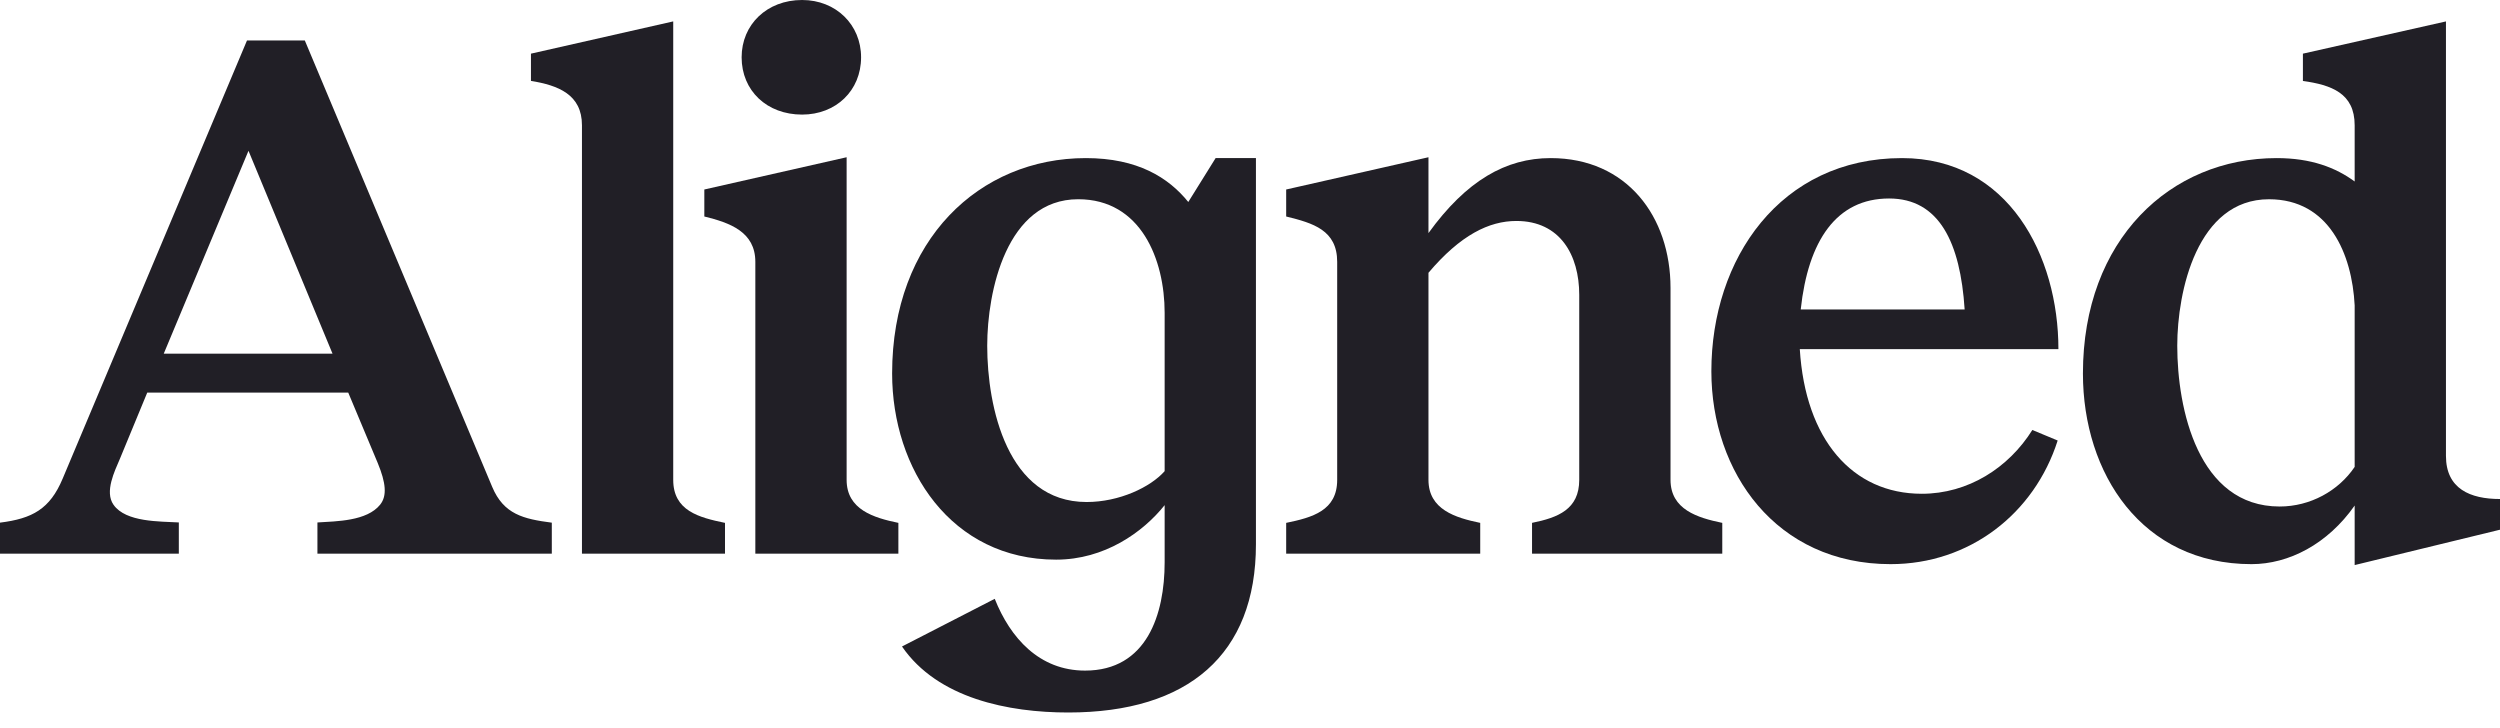 <?xml version="1.0" encoding="utf-8"?>
<svg xmlns="http://www.w3.org/2000/svg" fill="none" height="100%" overflow="visible" preserveAspectRatio="none" style="display: block;" viewBox="0 0 134 39" width="100%">
<g id="Wordmark">
<path d="M42.993 0C41.103 0 39.751 1.32 39.751 3.071C39.751 3.96 40.086 4.73 40.664 5.278C41.242 5.826 42.054 6.142 42.993 6.142C44.804 6.142 46.154 4.86 46.154 3.071C46.154 1.324 44.806 0 42.993 0Z" fill="#211F26"/>
<path d="M45.379 25.722V8.428L37.752 10.157V11.604C39.11 11.939 40.486 12.418 40.486 14.035V29.676H48.153V28.026C46.828 27.753 45.379 27.312 45.379 25.722Z" fill="#211F26"/>
<path clip-rule="evenodd" d="M131.103 24.436V1.148L123.436 2.876V4.339C124.955 4.553 126.21 4.989 126.21 6.714V9.728C125.196 8.983 123.881 8.474 122.027 8.474C116.34 8.474 111.645 12.832 111.645 20.019C111.645 25.386 114.809 30.238 120.68 30.238C122.674 30.238 124.757 29.171 126.21 27.097V30.288L134 28.392V26.747C132.409 26.747 131.103 26.204 131.103 24.436ZM116.701 18.533C116.701 15.609 117.767 10.68 121.619 10.68C124.844 10.68 126.068 13.618 126.21 16.369V25.026C125.341 26.316 123.822 27.149 122.19 27.149C117.813 27.149 116.701 21.91 116.701 18.533Z" fill="#211F26" fill-rule="evenodd"/>
<path clip-rule="evenodd" d="M101.948 8.474C95.411 8.474 91.729 13.882 91.729 19.898C91.729 25.316 95.195 30.238 101.336 30.238C105.565 30.238 109.04 27.533 110.291 23.612L108.934 23.047C107.656 25.085 105.485 26.466 103.009 26.466C99.284 26.466 96.766 23.558 96.469 18.712H110.331C110.331 13.718 107.659 8.474 101.948 8.474ZM105.305 16.586H96.519C96.916 12.895 98.433 10.639 101.255 10.639C103.942 10.639 105.074 13.001 105.305 16.586Z" fill="#211F26" fill-rule="evenodd"/>
<path d="M76.566 12.494V8.428L68.939 10.157V11.604C70.38 11.959 71.673 12.333 71.673 14.034V25.721C71.673 27.371 70.347 27.736 68.939 28.026V29.676H79.34V28.026C78.015 27.753 76.566 27.312 76.566 25.721V14.621C78.284 12.593 79.816 11.844 81.279 11.844C83.63 11.844 84.647 13.683 84.647 15.802V25.721C84.647 27.302 83.509 27.744 82.117 28.025V29.676H92.314V28.026C90.99 27.753 89.54 27.312 89.54 25.721V15.44C89.54 11.614 87.203 8.474 83.115 8.474C80.716 8.474 78.603 9.675 76.566 12.494Z" fill="#211F26"/>
<path clip-rule="evenodd" d="M58.2 8.474C52.514 8.474 47.818 12.832 47.818 20.018C47.818 25.151 50.982 29.997 56.609 29.997C59.195 29.997 61.255 28.54 62.425 27.076V30.139C62.425 32.921 61.477 35.944 58.16 35.944C55.708 35.944 54.151 34.192 53.318 32.097L48.347 34.652C50.262 37.442 54.064 38.19 57.262 38.19C63.692 38.19 67.318 35.08 67.318 29.175V8.474H65.157L63.692 10.827C62.63 9.514 60.97 8.474 58.2 8.474ZM52.915 18.532C52.915 15.623 53.945 10.679 57.792 10.679C61.158 10.679 62.425 13.917 62.425 16.765V25.254C61.668 26.112 59.998 26.908 58.241 26.908C53.995 26.908 52.915 21.814 52.915 18.532Z" fill="#211F26" fill-rule="evenodd"/>
<path d="M36.085 25.721V1.147L28.459 2.876V4.336C29.911 4.574 31.193 5.057 31.193 6.714V29.676H38.86V28.026C37.457 27.737 36.085 27.376 36.085 25.721Z" fill="#211F26"/>
<path clip-rule="evenodd" d="M16.338 2.169H13.239L3.359 25.654C2.676 27.283 1.739 27.796 0 28.014V29.676H9.585V28.003C8.579 27.943 6.747 28.001 6.085 27.056C5.595 26.357 6.146 25.254 6.429 24.586L7.893 21.042H18.665L20.25 24.826C20.68 25.873 20.757 26.572 20.378 27.047C19.667 27.937 18.038 27.938 17.014 28.004V29.676H29.577V28.015C28.055 27.817 26.996 27.566 26.381 26.095L16.338 2.169ZM17.823 18.956H8.777L13.319 8.082L17.823 18.956Z" fill="#211F26" fill-rule="evenodd"/>
</g>
</svg>